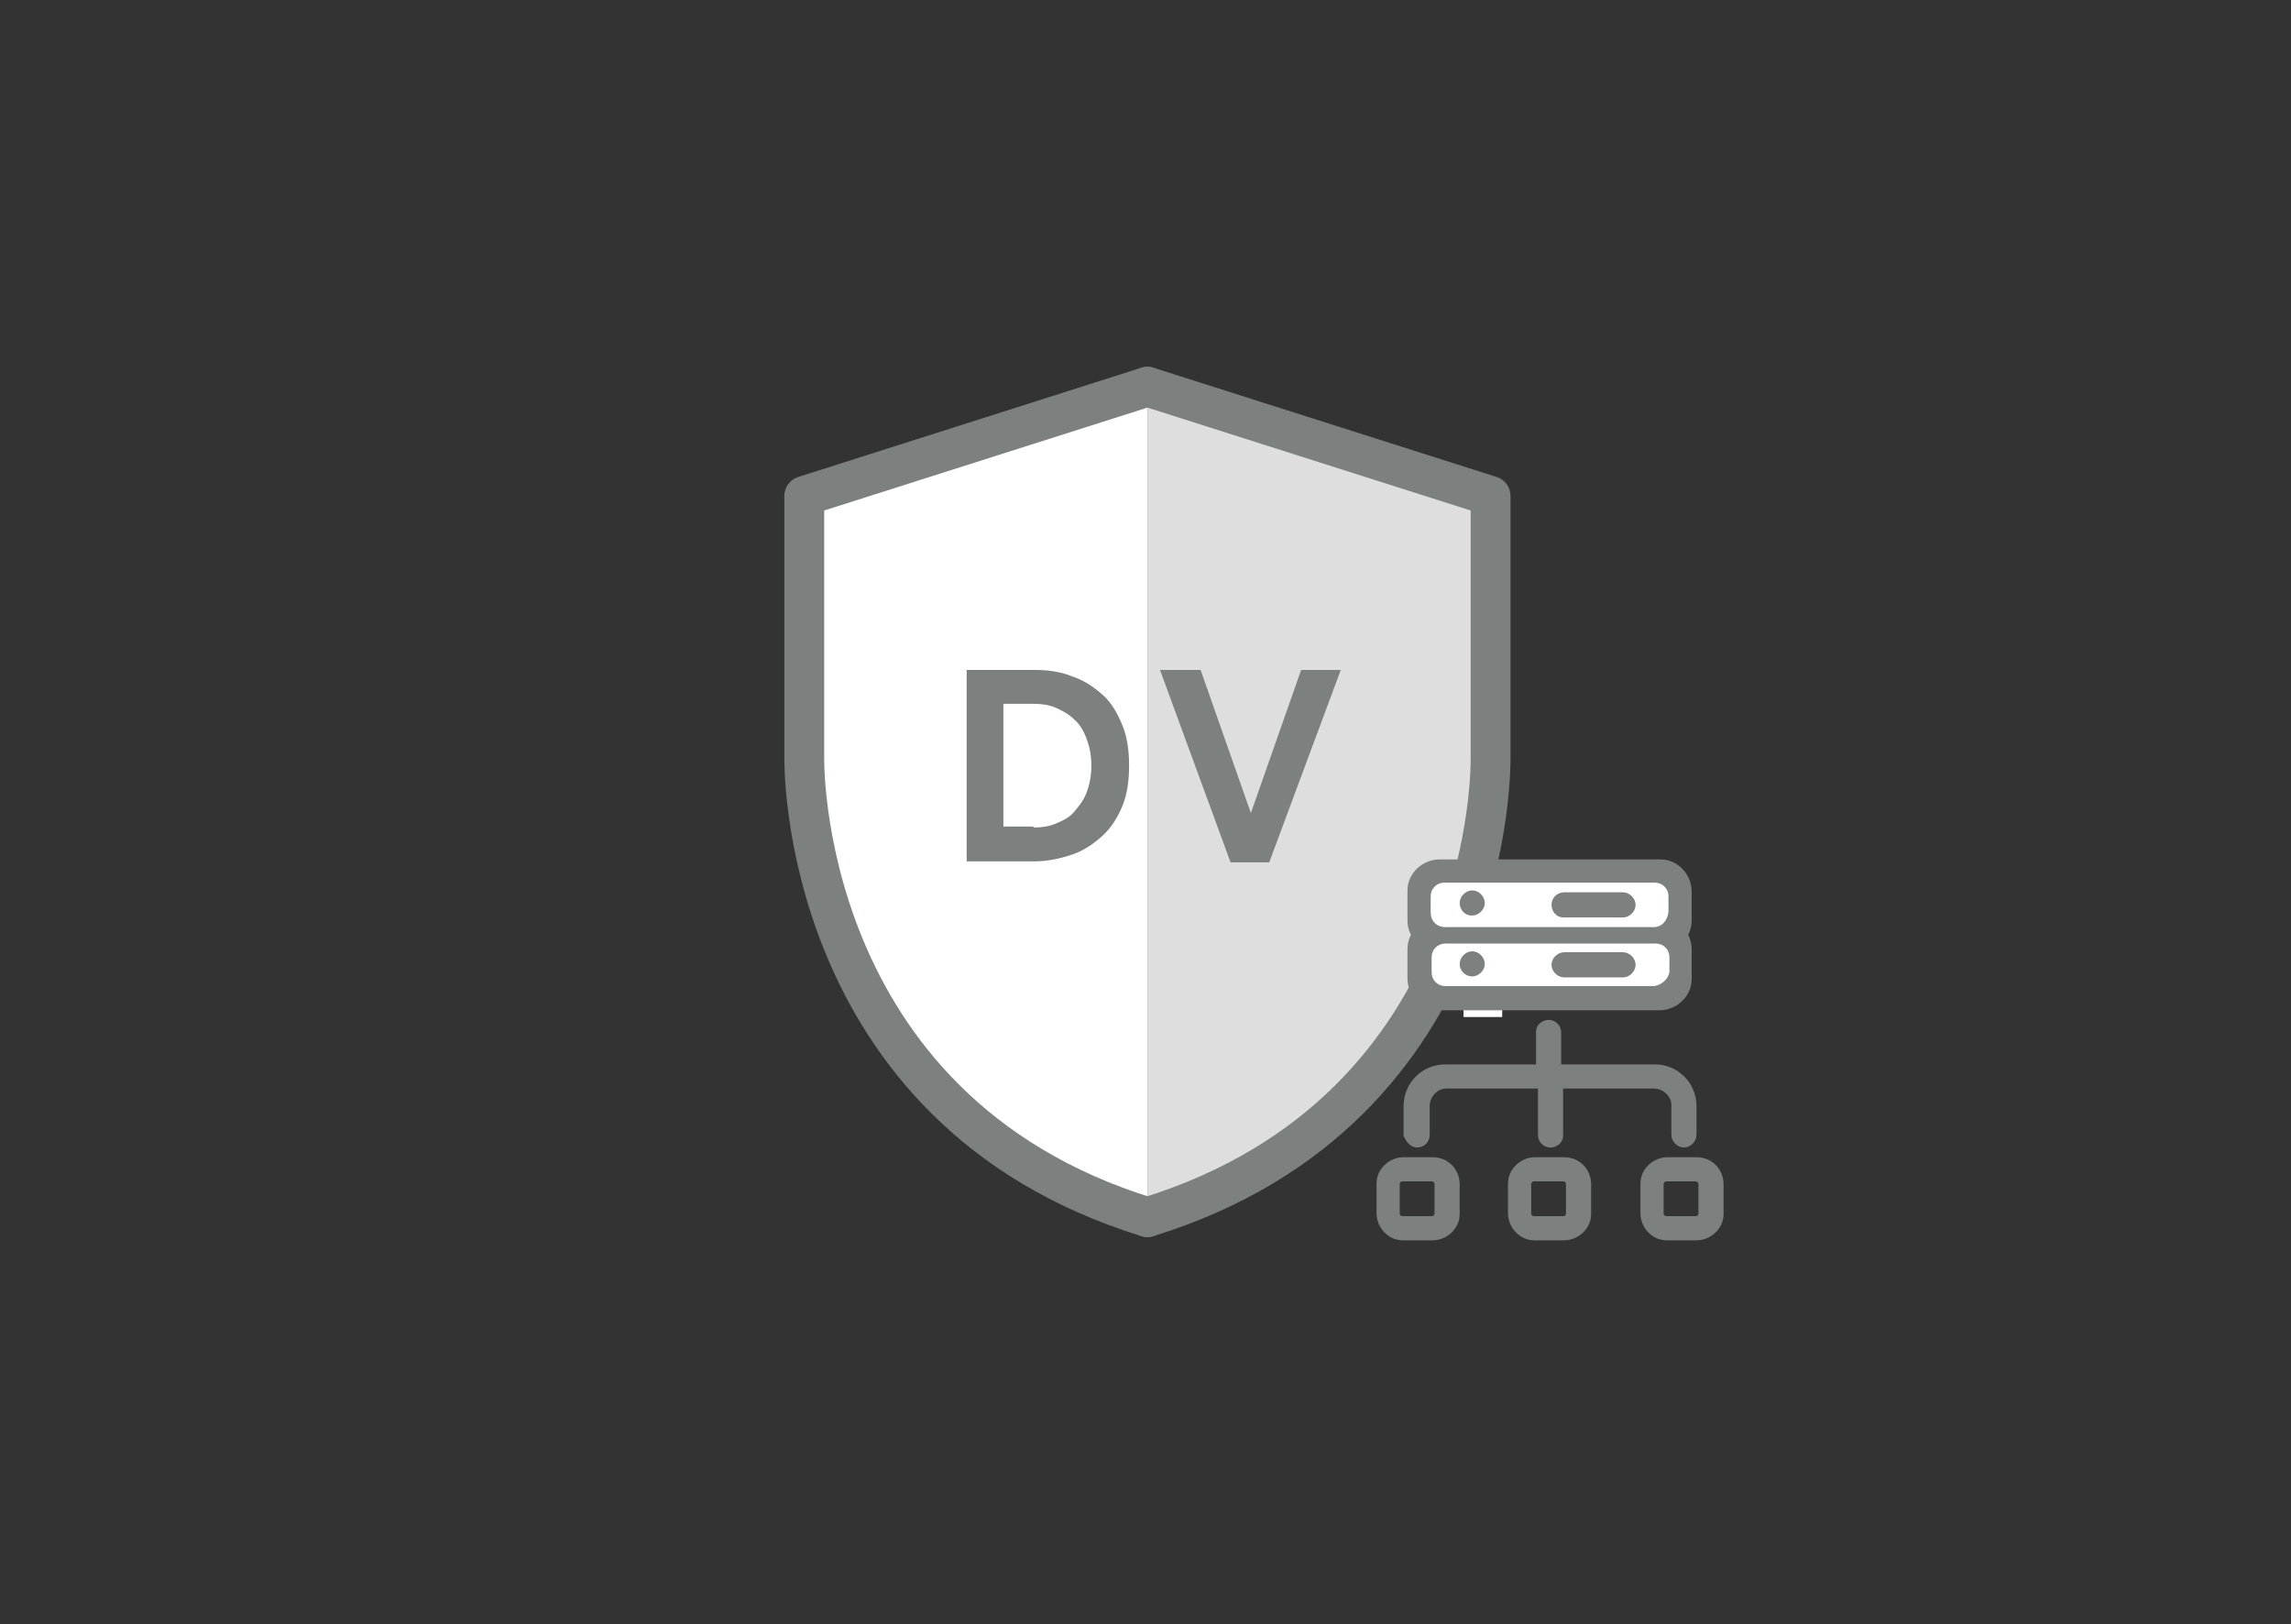 <?xml version="1.0" encoding="utf-8"?>
<!-- Generator: Adobe Illustrator 25.2.3, SVG Export Plug-In . SVG Version: 6.00 Build 0)  -->
<svg version="1.1" id="Ebene_1" xmlns="http://www.w3.org/2000/svg" xmlns:xlink="http://www.w3.org/1999/xlink" x="0px" y="0px"
	 viewBox="0 0 237 168" style="enable-background:new 0 0 237 168;" xml:space="preserve">
<rect x="0" y="0" width="237" height="168" fill="#333333" stroke="none"/>
<style type="text/css">
	.st0{fill:none;}
	
		.st1{fill-rule:evenodd;clip-rule:evenodd;fill:#FFFFFF;stroke:#7C807F;stroke-width:4.12;stroke-linecap:round;stroke-linejoin:round;}
	
		.st2{fill-rule:evenodd;clip-rule:evenodd;fill:#DEDEDE;stroke:#7C807F;stroke-width:4.12;stroke-linecap:round;stroke-linejoin:round;}
	.st3{fill:#FFFFFF;stroke:#FFFFFF;stroke-miterlimit:10;}
	.st4{fill:#7C807F;stroke:#7C807F;stroke-miterlimit:10;}
	.st5{fill:#7C807F;stroke:#7C807F;stroke-width:2;stroke-miterlimit:10;}
	.st6{enable-background:new    ;}
	.st7{fill:#7C807F;}
</style>
<g id="_20180116_ProductPicture_Shop">
	<g id="Artboard">
		<g id="default">
			<polygon id="Rectangle-16-Copy-3" class="st0" points="0,0 237,0 237,168 0,168 			"/>
			<g id="Shield_Basic">
				<g id="Group">
					<path id="Stroke-5-Copy" class="st1" d="M118.7,40L83.2,51.3v27c0,0-0.8,36.4,35.5,47.6"/>
					<g id="shadow">
						<path id="Stroke-3-Copy" class="st2" d="M118.7,40l35.5,11.3v27c0,0,0.8,36.4-35.5,47.6"/>
					</g>
				</g>
			</g>
		</g>
	</g>
</g>
<g id="Ebene_2_1_">
	<path class="st3" d="M154.9,104.7h-3v-8.5h3V104.7z"/>
</g>
<path class="st4" d="M148.2,120.2h-3c-1.2,0-2.3,1-2.3,2.2c0,0,0,0.1,0,0.1v3c0,1.2,1,2.3,2.2,2.3c0,0,0.1,0,0.1,0h3
	c1.2,0,2.3-1,2.3-2.2c0,0,0-0.1,0-0.1v-3C150.5,121.2,149.5,120.2,148.2,120.2z M148.9,125.5c0,0.4-0.3,0.8-0.8,0.8c0,0,0,0,0,0h-3
	c-0.4,0-0.8-0.3-0.8-0.8c0,0,0,0,0,0v-3c0-0.4,0.3-0.8,0.8-0.8c0,0,0,0,0,0h3c0.4,0,0.8,0.3,0.8,0.8c0,0,0,0,0,0V125.5z"/>
<path class="st4" d="M161.8,120.2h-3c-1.2,0-2.3,1-2.3,2.2c0,0,0,0.1,0,0.1v3c0,1.2,1,2.3,2.2,2.3c0,0,0.1,0,0.1,0h3
	c1.2,0,2.3-1,2.3-2.2c0,0,0-0.1,0-0.1v-3C164.1,121.2,163.1,120.2,161.8,120.2z M162.5,125.5c0,0.4-0.3,0.8-0.8,0.8c0,0,0,0,0,0h-3
	c-0.4,0-0.8-0.3-0.8-0.8c0,0,0,0,0,0v-3c0-0.4,0.3-0.8,0.8-0.8c0,0,0,0,0,0h3c0.4,0,0.8,0.3,0.8,0.8c0,0,0,0,0,0V125.5z"/>
<path class="st4" d="M146.6,118.2c0.4,0,0.8-0.3,0.8-0.8c0,0,0,0,0,0v-3c0-1.2,1-2.3,2.2-2.3c0,0,0.1,0,0.1,0h9.9v5.3
	c0,0.4,0.3,0.8,0.8,0.8c0,0,0,0,0,0c0.4,0,0.8-0.3,0.8-0.7c0,0,0-0.1,0-0.1v-5.3h9.9c1.2,0,2.3,1,2.3,2.2c0,0,0,0.1,0,0.1v3
	c0,0.4,0.4,0.8,0.8,0.8s0.8-0.4,0.8-0.8v-3c0-2.1-1.7-3.8-3.8-3.8l0,0H161v-3.8c0-0.4-0.3-0.8-0.8-0.8c0,0,0,0,0,0
	c-0.4,0-0.8,0.3-0.8,0.7c0,0,0,0.1,0,0.1v3.8h-9.9c-2.1,0-3.8,1.7-3.8,3.8v0v3C145.9,117.8,146.2,118.2,146.6,118.2z"/>
<path class="st4" d="M175.5,120.2h-3c-1.2,0-2.3,1-2.3,2.2c0,0,0,0.1,0,0.1v3c0,1.2,1,2.3,2.2,2.3c0,0,0.1,0,0.1,0h3
	c1.2,0,2.3-1,2.3-2.2c0,0,0-0.1,0-0.1v-3C177.8,121.2,176.8,120.2,175.5,120.2z M176.2,125.5c0,0.4-0.3,0.8-0.8,0.8c0,0,0,0,0,0h-3
	c-0.4,0-0.8-0.3-0.8-0.8c0,0,0,0,0,0v-3c0-0.4,0.3-0.8,0.8-0.8c0,0,0,0,0,0h3c0.4,0,0.8,0.3,0.8,0.8c0,0,0,0,0,0V125.5z"/>
<path class="st5" d="M148.9,103.5h22.8c1.2,0,2.3-1,2.3-2.2c0,0,0-0.1,0-0.1v-3c0-0.6-0.2-1.1-0.6-1.5c0.4-0.4,0.6-0.9,0.6-1.5v-3
	c0-1.2-1-2.3-2.2-2.3c0,0-0.1,0-0.1,0h-22.8c-1.2,0-2.3,1-2.3,2.2c0,0,0,0.1,0,0.1v3c0,0.6,0.2,1.1,0.6,1.5
	c-0.4,0.4-0.6,0.9-0.6,1.5v3C146.6,102.5,147.6,103.5,148.9,103.5z M148.2,92.1c0-0.4,0.3-0.8,0.8-0.8c0,0,0,0,0,0h22.8
	c0.4,0,0.8,0.3,0.8,0.8c0,0,0,0,0,0v3c0,0.4-0.3,0.8-0.8,0.8c0,0,0,0,0,0H149c-0.4,0-0.8-0.3-0.8-0.8c0,0,0,0,0,0V92.1z M148.2,98.2
	c0-0.4,0.3-0.8,0.8-0.8c0,0,0,0,0,0h22.8c0.4,0,0.8,0.3,0.8,0.8c0,0,0,0,0,0v3c0,0.4-0.3,0.8-0.8,0.8c0,0,0,0,0,0H149
	c-0.4,0-0.8-0.3-0.8-0.8c0,0,0,0,0,0V98.2z"/>
<path class="st3" d="M171.1,101.5h-21.6c-0.5,0-0.9-0.4-0.9-0.9V99c0-0.5,0.4-0.9,0.9-0.9h21.8c0.5,0,0.9,0.4,0.9,0.9v1.5
	C172.1,101,171.6,101.4,171.1,101.5z"/>
<path class="st3" d="M171.1,95.4h-21.6c-0.6,0-1-0.4-1-1v-1.7c0-0.5,0.4-0.9,0.9-0.9h21.8c0.5,0,0.9,0.4,0.9,0.9v1.6
	C172,95,171.6,95.4,171.1,95.4z"/>
<path class="st4" d="M152.3,94.2c0.4,0,0.8-0.4,0.8-0.8c0-0.4-0.4-0.8-0.8-0.8c-0.4,0-0.8,0.4-0.8,0.8c0,0.4,0.3,0.8,0.7,0.8
	C152.2,94.2,152.3,94.2,152.3,94.2z"/>
<path class="st4" d="M152.3,100.5c0.4,0,0.8-0.4,0.8-0.8c0-0.4-0.4-0.8-0.8-0.8c-0.4,0-0.8,0.4-0.8,0.8
	C151.5,100.1,151.8,100.5,152.3,100.5C152.3,100.5,152.3,100.5,152.3,100.5z"/>
<path class="st4" d="M161.8,94.4h6.1c0.4,0,0.8-0.4,0.8-0.8c0-0.4-0.4-0.8-0.8-0.8h-6.1c-0.4,0-0.8,0.3-0.8,0.8c0,0,0,0,0,0
	c0,0.4,0.3,0.8,0.7,0.8C161.7,94.4,161.8,94.4,161.8,94.4z"/>
<path class="st4" d="M161.8,100.6h6.1c0.4,0,0.8-0.4,0.8-0.8c0-0.4-0.4-0.8-0.8-0.8h-6.1c-0.4,0-0.8,0.4-0.8,0.8
	C161,100.2,161.4,100.6,161.8,100.6z"/>
<g class="st6">
	<path class="st7" d="M100,89.2V69.3h7.1c1.4,0,2.7,0.2,3.9,0.7c1.2,0.4,2.2,1.1,3.1,1.9c0.9,0.8,1.5,1.9,2,3.1
		c0.5,1.2,0.7,2.6,0.7,4.2s-0.2,3-0.7,4.2c-0.5,1.2-1.2,2.3-2.1,3.1c-0.9,0.8-1.9,1.5-3.1,1.9c-1.2,0.4-2.5,0.7-3.9,0.7H100z
		 M106.9,85.6c0.8,0,1.6-0.1,2.3-0.4s1.4-0.6,1.9-1.2s1-1.2,1.3-2c0.3-0.8,0.5-1.7,0.5-2.8c0-1.1-0.2-2-0.5-2.8
		c-0.3-0.8-0.7-1.5-1.3-2c-0.5-0.5-1.2-0.9-1.9-1.2c-0.7-0.3-1.5-0.4-2.3-0.4h-3.1v12.7H106.9z"/>
</g>
<g class="st6">
	<path class="st7" d="M134.6,69.3h4.1l-7.4,19.9h-4L120,69.3h4.2l5.2,14.8L134.6,69.3z"/>
</g>
</svg>
